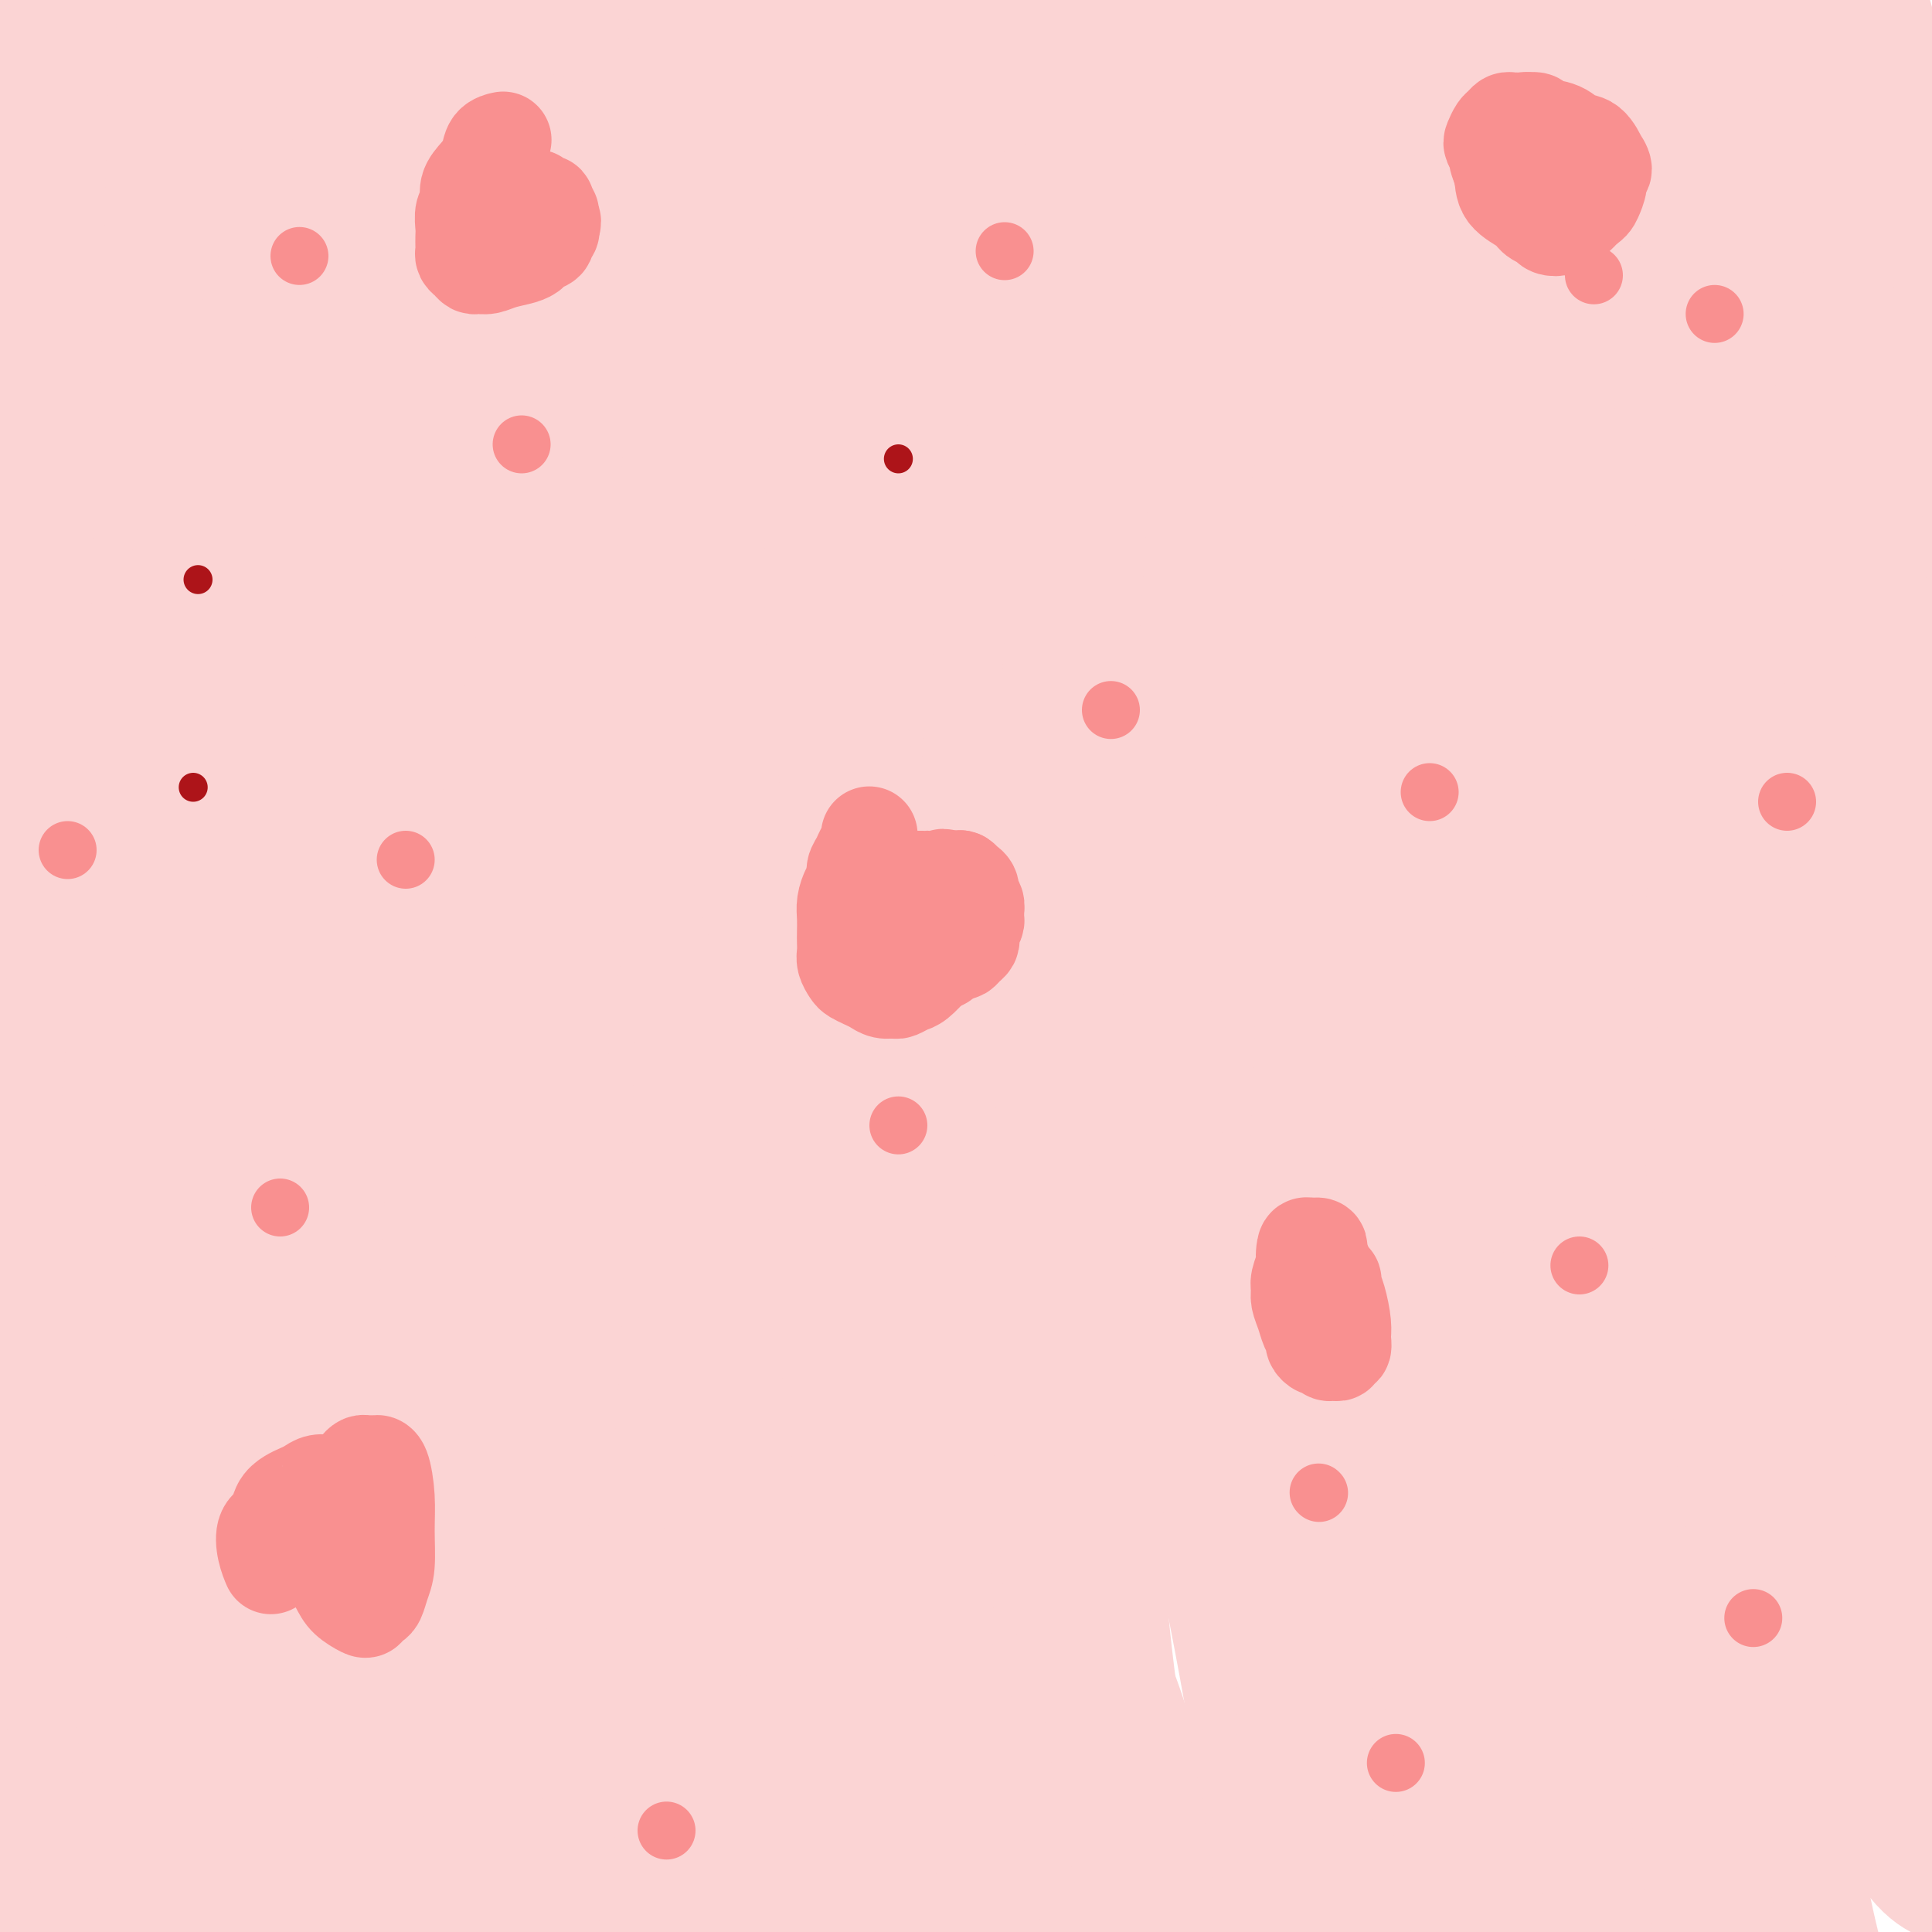 <svg viewBox='0 0 400 400' version='1.1' xmlns='http://www.w3.org/2000/svg' xmlns:xlink='http://www.w3.org/1999/xlink'><g fill='none' stroke='#FBD4D4' stroke-width='28' stroke-linecap='round' stroke-linejoin='round'><path d='M9,390c-0.102,0.080 -0.204,0.159 0,0c0.204,-0.159 0.716,-0.557 0,0c-0.716,0.557 -2.658,2.068 0,0c2.658,-2.068 9.918,-7.716 13,-24c3.082,-16.284 1.987,-43.205 1,-69c-0.987,-25.795 -1.866,-50.466 -2,-74c-0.134,-23.534 0.478,-45.931 1,-66c0.522,-20.069 0.956,-37.809 2,-53c1.044,-15.191 2.700,-27.834 4,-38c1.300,-10.166 2.245,-17.854 3,-24c0.755,-6.146 1.319,-10.748 2,-15c0.681,-4.252 1.479,-8.154 2,-10c0.521,-1.846 0.766,-1.636 1,-2c0.234,-0.364 0.459,-1.302 1,-4c0.541,-2.698 1.399,-7.156 2,-9c0.601,-1.844 0.944,-1.075 1,-1c0.056,0.075 -0.176,-0.543 0,0c0.176,0.543 0.758,2.249 0,7c-0.758,4.751 -2.858,12.547 -6,25c-3.142,12.453 -7.326,29.563 -10,46c-2.674,16.437 -3.838,32.203 -5,48c-1.162,15.797 -2.322,31.626 -3,48c-0.678,16.374 -0.875,33.293 -1,49c-0.125,15.707 -0.179,30.202 0,43c0.179,12.798 0.589,23.899 1,35'/><path d='M16,302c-0.298,33.199 0.456,28.695 1,34c0.544,5.305 0.877,20.418 1,32c0.123,11.582 0.037,19.633 0,27c-0.037,7.367 -0.026,14.050 0,18c0.026,3.950 0.068,5.169 0,6c-0.068,0.831 -0.246,1.275 0,1c0.246,-0.275 0.915,-1.270 0,-6c-0.915,-4.730 -3.414,-13.194 -5,-27c-1.586,-13.806 -2.258,-32.954 -3,-52c-0.742,-19.046 -1.553,-37.990 -2,-57c-0.447,-19.010 -0.530,-38.088 0,-57c0.530,-18.912 1.671,-37.659 3,-55c1.329,-17.341 2.845,-33.275 4,-47c1.155,-13.725 1.949,-25.240 3,-35c1.051,-9.760 2.359,-17.765 4,-26c1.641,-8.235 3.617,-16.700 5,-22c1.383,-5.300 2.174,-7.435 3,-11c0.826,-3.565 1.686,-8.561 2,-11c0.314,-2.439 0.080,-2.321 0,-2c-0.080,0.321 -0.006,0.844 0,1c0.006,0.156 -0.054,-0.055 0,1c0.054,1.055 0.223,3.376 -1,7c-1.223,3.624 -3.838,8.549 -6,13c-2.162,4.451 -3.873,8.426 -6,17c-2.127,8.574 -4.671,21.745 -7,36c-2.329,14.255 -4.443,29.593 -6,44c-1.557,14.407 -2.558,27.883 -3,41c-0.442,13.117 -0.325,25.877 0,40c0.325,14.123 0.857,29.610 2,43c1.143,13.390 2.898,24.683 4,35c1.102,10.317 1.551,19.659 2,29'/><path d='M11,319c1.423,14.302 1.980,18.058 3,26c1.020,7.942 2.501,20.071 4,30c1.499,9.929 3.014,17.658 5,25c1.986,7.342 4.442,14.298 6,20c1.558,5.702 2.217,10.152 3,13c0.783,2.848 1.692,4.095 2,5c0.308,0.905 0.017,1.467 0,2c-0.017,0.533 0.240,1.037 0,-2c-0.240,-3.037 -0.978,-9.615 -2,-15c-1.022,-5.385 -2.328,-9.578 -3,-21c-0.672,-11.422 -0.709,-30.075 0,-57c0.709,-26.925 2.164,-62.123 3,-87c0.836,-24.877 1.054,-39.433 1,-54c-0.054,-14.567 -0.379,-29.146 0,-40c0.379,-10.854 1.462,-17.982 3,-30c1.538,-12.018 3.532,-28.927 6,-43c2.468,-14.073 5.411,-25.312 9,-36c3.589,-10.688 7.823,-20.825 11,-29c3.177,-8.175 5.297,-14.387 7,-19c1.703,-4.613 2.988,-7.626 4,-10c1.012,-2.374 1.749,-4.109 2,-5c0.251,-0.891 0.015,-0.938 0,-1c-0.015,-0.062 0.192,-0.140 -1,1c-1.192,1.140 -3.782,3.499 -6,6c-2.218,2.501 -4.062,5.143 -6,8c-1.938,2.857 -3.969,5.928 -6,9'/><path d='M56,15c-3.734,5.199 -3.571,6.696 -5,10c-1.429,3.304 -4.452,8.417 -8,18c-3.548,9.583 -7.620,23.638 -11,37c-3.380,13.362 -6.068,26.031 -8,38c-1.932,11.969 -3.107,23.237 -4,35c-0.893,11.763 -1.504,24.022 -2,35c-0.496,10.978 -0.876,20.675 -1,30c-0.124,9.325 0.009,18.279 0,26c-0.009,7.721 -0.161,14.211 0,20c0.161,5.789 0.634,10.878 1,15c0.366,4.122 0.625,7.279 1,10c0.375,2.721 0.864,5.007 1,6c0.136,0.993 -0.083,0.694 0,1c0.083,0.306 0.468,1.217 0,0c-0.468,-1.217 -1.789,-4.561 -4,-11c-2.211,-6.439 -5.313,-15.974 -7,-30c-1.687,-14.026 -1.958,-32.542 -2,-50c-0.042,-17.458 0.145,-33.856 1,-50c0.855,-16.144 2.376,-32.032 4,-47c1.624,-14.968 3.349,-29.017 5,-42c1.651,-12.983 3.227,-24.902 5,-35c1.773,-10.098 3.741,-18.375 5,-25c1.259,-6.625 1.807,-11.598 2,-16c0.193,-4.402 0.030,-8.231 0,-11c-0.030,-2.769 0.072,-4.477 0,-6c-0.072,-1.523 -0.317,-2.863 -1,-4c-0.683,-1.137 -1.805,-2.073 -3,-3c-1.195,-0.927 -2.465,-1.846 -3,-2c-0.535,-0.154 -0.336,0.459 -1,1c-0.664,0.541 -2.190,1.012 -3,2c-0.810,0.988 -0.905,2.494 -1,4'/><path d='M17,-29c-1.117,2.275 -1.410,4.461 -2,10c-0.590,5.539 -1.476,14.430 -2,22c-0.524,7.570 -0.686,13.820 -1,26c-0.314,12.180 -0.782,30.290 -1,45c-0.218,14.710 -0.187,26.021 0,38c0.187,11.979 0.531,24.625 1,38c0.469,13.375 1.062,27.480 2,39c0.938,11.520 2.220,20.454 4,30c1.780,9.546 4.060,19.704 6,27c1.940,7.296 3.542,11.730 5,18c1.458,6.270 2.773,14.377 4,21c1.227,6.623 2.366,11.761 3,16c0.634,4.239 0.762,7.580 1,10c0.238,2.420 0.586,3.920 1,5c0.414,1.080 0.895,1.741 1,2c0.105,0.259 -0.165,0.118 0,0c0.165,-0.118 0.767,-0.213 0,-4c-0.767,-3.787 -2.902,-11.267 -5,-25c-2.098,-13.733 -4.157,-33.718 -5,-54c-0.843,-20.282 -0.468,-40.859 0,-59c0.468,-18.141 1.028,-33.845 2,-49c0.972,-15.155 2.355,-29.761 4,-43c1.645,-13.239 3.552,-25.110 5,-35c1.448,-9.890 2.437,-17.798 3,-24c0.563,-6.202 0.701,-10.697 1,-15c0.299,-4.303 0.758,-8.415 1,-10c0.242,-1.585 0.266,-0.643 0,-1c-0.266,-0.357 -0.824,-2.013 -1,-3c-0.176,-0.987 0.030,-1.304 0,-2c-0.030,-0.696 -0.294,-1.770 -1,-1c-0.706,0.770 -1.853,3.385 -3,6'/><path d='M40,-1c-1.092,3.448 -2.321,9.067 -3,14c-0.679,4.933 -0.808,9.181 -1,19c-0.192,9.819 -0.448,25.207 -1,41c-0.552,15.793 -1.400,31.989 -2,50c-0.600,18.011 -0.953,37.838 -1,58c-0.047,20.162 0.213,40.658 1,59c0.787,18.342 2.103,34.528 4,49c1.897,14.472 4.376,27.228 8,41c3.624,13.772 8.395,28.558 13,42c4.605,13.442 9.044,25.540 13,37c3.956,11.460 7.427,22.282 11,33c3.573,10.718 7.247,21.332 10,31c2.753,9.668 4.586,18.388 6,25c1.414,6.612 2.409,11.114 3,14c0.591,2.886 0.778,4.155 1,5c0.222,0.845 0.478,1.267 0,0c-0.478,-1.267 -1.691,-4.221 -4,-9c-2.309,-4.779 -5.713,-11.382 -9,-20c-3.287,-8.618 -6.458,-19.250 -10,-33c-3.542,-13.750 -7.456,-30.619 -10,-48c-2.544,-17.381 -3.719,-35.276 -5,-54c-1.281,-18.724 -2.668,-38.278 -2,-58c0.668,-19.722 3.392,-39.612 5,-56c1.608,-16.388 2.100,-29.272 3,-40c0.900,-10.728 2.208,-19.299 3,-28c0.792,-8.701 1.069,-17.534 1,-23c-0.069,-5.466 -0.485,-7.567 0,-15c0.485,-7.433 1.872,-20.199 3,-29c1.128,-8.801 1.996,-13.639 4,-23c2.004,-9.361 5.144,-23.246 7,-33c1.856,-9.754 2.428,-15.377 3,-21'/><path d='M91,27c1.547,-13.502 -1.584,-8.758 -3,-7c-1.416,1.758 -1.115,0.528 -2,1c-0.885,0.472 -2.955,2.644 -5,6c-2.045,3.356 -4.067,7.896 -6,13c-1.933,5.104 -3.779,10.772 -8,22c-4.221,11.228 -10.818,28.017 -16,45c-5.182,16.983 -8.950,34.160 -12,52c-3.050,17.840 -5.384,36.343 -7,55c-1.616,18.657 -2.515,37.469 -3,55c-0.485,17.531 -0.555,33.782 0,47c0.555,13.218 1.734,23.401 3,34c1.266,10.599 2.620,21.612 4,31c1.380,9.388 2.788,17.152 4,23c1.212,5.848 2.230,9.781 3,13c0.770,3.219 1.294,5.726 2,8c0.706,2.274 1.595,4.317 2,5c0.405,0.683 0.326,0.006 0,0c-0.326,-0.006 -0.900,0.660 -1,0c-0.100,-0.660 0.275,-2.646 -1,-8c-1.275,-5.354 -4.199,-14.077 -6,-29c-1.801,-14.923 -2.478,-36.046 -3,-56c-0.522,-19.954 -0.890,-38.738 -1,-58c-0.110,-19.262 0.036,-39.002 1,-58c0.964,-18.998 2.745,-37.255 5,-55c2.255,-17.745 4.984,-34.977 9,-53c4.016,-18.023 9.317,-36.837 15,-54c5.683,-17.163 11.746,-32.676 17,-46c5.254,-13.324 9.697,-24.458 13,-33c3.303,-8.542 5.466,-14.492 6,-18c0.534,-3.508 -0.562,-4.574 -1,-5c-0.438,-0.426 -0.219,-0.213 0,0'/><path d='M100,-43c0.652,-3.359 -0.218,-0.257 -1,2c-0.782,2.257 -1.476,3.669 -3,7c-1.524,3.331 -3.877,8.580 -7,16c-3.123,7.420 -7.016,17.012 -14,34c-6.984,16.988 -17.059,41.371 -24,63c-6.941,21.629 -10.749,40.505 -14,61c-3.251,20.495 -5.946,42.610 -8,63c-2.054,20.390 -3.467,39.054 -4,58c-0.533,18.946 -0.184,38.176 1,56c1.184,17.824 3.205,34.244 5,49c1.795,14.756 3.365,27.847 5,38c1.635,10.153 3.334,17.368 5,23c1.666,5.632 3.300,9.682 5,12c1.700,2.318 3.468,2.904 4,3c0.532,0.096 -0.171,-0.297 0,-1c0.171,-0.703 1.216,-1.717 2,-4c0.784,-2.283 1.308,-5.835 1,-13c-0.308,-7.165 -1.446,-17.945 -3,-37c-1.554,-19.055 -3.524,-46.387 -4,-75c-0.476,-28.613 0.542,-58.509 3,-91c2.458,-32.491 6.356,-67.577 11,-97c4.644,-29.423 10.035,-53.181 15,-76c4.965,-22.819 9.503,-44.698 14,-61c4.497,-16.302 8.953,-27.025 12,-35c3.047,-7.975 4.687,-13.200 6,-16c1.313,-2.800 2.300,-3.173 3,-4c0.700,-0.827 1.111,-2.107 1,-2c-0.111,0.107 -0.746,1.602 -2,5c-1.254,3.398 -3.127,8.699 -5,14'/><path d='M104,-51c-3.287,8.199 -8.506,20.197 -15,38c-6.494,17.803 -14.264,41.412 -20,64c-5.736,22.588 -9.437,44.154 -12,65c-2.563,20.846 -3.989,40.973 -5,59c-1.011,18.027 -1.607,33.955 -1,51c0.607,17.045 2.417,35.208 4,51c1.583,15.792 2.939,29.213 5,41c2.061,11.787 4.825,21.939 7,29c2.175,7.061 3.759,11.032 5,14c1.241,2.968 2.139,4.932 3,6c0.861,1.068 1.684,1.241 2,1c0.316,-0.241 0.126,-0.895 0,-1c-0.126,-0.105 -0.187,0.341 0,-1c0.187,-1.341 0.621,-4.467 0,-16c-0.621,-11.533 -2.296,-31.472 -3,-56c-0.704,-24.528 -0.435,-53.645 1,-88c1.435,-34.355 4.038,-73.948 7,-109c2.962,-35.052 6.285,-65.561 9,-93c2.715,-27.439 4.824,-51.806 7,-71c2.176,-19.194 4.418,-33.216 7,-42c2.582,-8.784 5.502,-12.332 7,-14c1.498,-1.668 1.573,-1.458 2,-1c0.427,0.458 1.207,1.162 2,3c0.793,1.838 1.598,4.811 2,8c0.402,3.189 0.400,6.596 0,14c-0.400,7.404 -1.197,18.806 -4,35c-2.803,16.194 -7.610,37.182 -12,59c-4.390,21.818 -8.362,44.467 -12,72c-3.638,27.533 -6.941,59.951 -9,92c-2.059,32.049 -2.874,63.728 -3,93c-0.126,29.272 0.437,56.136 1,83'/><path d='M79,335c0.216,39.014 1.757,48.549 3,61c1.243,12.451 2.187,27.818 3,38c0.813,10.182 1.495,15.180 3,19c1.505,3.820 3.831,6.461 5,8c1.169,1.539 1.179,1.974 2,3c0.821,1.026 2.451,2.641 4,4c1.549,1.359 3.017,2.461 4,3c0.983,0.539 1.482,0.515 2,1c0.518,0.485 1.053,1.477 0,-5c-1.053,-6.477 -3.696,-20.424 -7,-43c-3.304,-22.576 -7.269,-53.780 -9,-89c-1.731,-35.220 -1.227,-74.455 2,-113c3.227,-38.545 9.176,-76.401 17,-113c7.824,-36.599 17.521,-71.941 25,-100c7.479,-28.059 12.738,-48.835 16,-63c3.262,-14.165 4.528,-21.720 5,-25c0.472,-3.280 0.151,-2.284 0,-2c-0.151,0.284 -0.133,-0.142 0,1c0.133,1.142 0.381,3.853 0,9c-0.381,5.147 -1.390,12.729 -4,23c-2.610,10.271 -6.822,23.230 -10,33c-3.178,9.770 -5.322,16.351 -9,30c-3.678,13.649 -8.891,34.366 -13,54c-4.109,19.634 -7.114,38.185 -10,59c-2.886,20.815 -5.654,43.892 -7,66c-1.346,22.108 -1.269,43.245 -1,62c0.269,18.755 0.729,35.128 1,54c0.271,18.872 0.351,40.244 1,59c0.649,18.756 1.867,34.896 3,46c1.133,11.104 2.181,17.173 3,21c0.819,3.827 1.410,5.414 2,7'/><path d='M110,443c1.484,11.386 1.194,2.850 1,0c-0.194,-2.850 -0.291,-0.013 0,0c0.291,0.013 0.968,-2.797 -1,-15c-1.968,-12.203 -6.583,-33.799 -9,-59c-2.417,-25.201 -2.636,-54.008 -2,-84c0.636,-29.992 2.126,-61.170 4,-87c1.874,-25.830 4.133,-46.312 7,-67c2.867,-20.688 6.342,-41.583 9,-58c2.658,-16.417 4.500,-28.355 6,-38c1.500,-9.645 2.660,-16.998 3,-22c0.340,-5.002 -0.139,-7.652 0,-10c0.139,-2.348 0.895,-4.395 1,-5c0.105,-0.605 -0.442,0.230 0,0c0.442,-0.230 1.873,-1.527 3,-3c1.127,-1.473 1.950,-3.121 3,-4c1.050,-0.879 2.326,-0.987 3,-1c0.674,-0.013 0.747,0.069 1,2c0.253,1.931 0.688,5.712 0,12c-0.688,6.288 -2.498,15.082 -6,31c-3.502,15.918 -8.697,38.961 -13,61c-4.303,22.039 -7.715,43.076 -10,65c-2.285,21.924 -3.443,44.735 -4,66c-0.557,21.265 -0.514,40.982 0,59c0.514,18.018 1.500,34.335 3,49c1.500,14.665 3.515,27.679 5,37c1.485,9.321 2.439,14.951 3,18c0.561,3.049 0.728,3.518 1,4c0.272,0.482 0.650,0.976 0,0c-0.650,-0.976 -2.329,-3.422 -5,-9c-2.671,-5.578 -6.336,-14.289 -10,-23'/><path d='M103,362c-4.571,-14.620 -8.499,-35.171 -10,-57c-1.501,-21.829 -0.574,-44.936 2,-73c2.574,-28.064 6.796,-61.086 13,-92c6.204,-30.914 14.392,-59.721 19,-78c4.608,-18.279 5.638,-26.031 9,-41c3.362,-14.969 9.057,-37.157 12,-49c2.943,-11.843 3.136,-13.342 3,-15c-0.136,-1.658 -0.599,-3.475 -1,-4c-0.401,-0.525 -0.739,0.244 -1,1c-0.261,0.756 -0.444,1.501 -1,4c-0.556,2.499 -1.486,6.754 -3,13c-1.514,6.246 -3.612,14.483 -7,31c-3.388,16.517 -8.067,41.312 -12,65c-3.933,23.688 -7.119,46.267 -9,70c-1.881,23.733 -2.456,48.618 -2,71c0.456,22.382 1.944,42.260 4,63c2.056,20.740 4.681,42.343 8,64c3.319,21.657 7.333,43.367 11,61c3.667,17.633 6.986,31.187 10,41c3.014,9.813 5.723,15.885 8,20c2.277,4.115 4.121,6.273 5,7c0.879,0.727 0.794,0.022 1,0c0.206,-0.022 0.702,0.639 0,-2c-0.702,-2.639 -2.602,-8.577 -6,-23c-3.398,-14.423 -8.292,-37.330 -12,-63c-3.708,-25.670 -6.229,-54.104 -5,-90c1.229,-35.896 6.208,-79.256 14,-118c7.792,-38.744 18.396,-72.872 29,-107'/><path d='M182,61c8.817,-30.682 16.360,-53.886 21,-70c4.640,-16.114 6.376,-25.137 7,-30c0.624,-4.863 0.134,-5.567 0,-6c-0.134,-0.433 0.088,-0.597 0,0c-0.088,0.597 -0.484,1.954 -1,4c-0.516,2.046 -1.150,4.779 -2,8c-0.850,3.221 -1.916,6.928 -4,12c-2.084,5.072 -5.185,11.507 -12,28c-6.815,16.493 -17.343,43.045 -25,68c-7.657,24.955 -12.444,48.315 -15,72c-2.556,23.685 -2.880,47.695 -2,66c0.880,18.305 2.964,30.905 6,47c3.036,16.095 7.023,35.686 11,53c3.977,17.314 7.945,32.352 13,47c5.055,14.648 11.196,28.907 17,42c5.804,13.093 11.272,25.019 16,35c4.728,9.981 8.716,18.016 12,23c3.284,4.984 5.865,6.918 7,8c1.135,1.082 0.824,1.312 1,1c0.176,-0.312 0.840,-1.165 -2,-9c-2.840,-7.835 -9.184,-22.651 -15,-44c-5.816,-21.349 -11.104,-49.230 -15,-80c-3.896,-30.770 -6.399,-64.429 -5,-101c1.399,-36.571 6.700,-76.056 12,-110c5.300,-33.944 10.598,-62.348 14,-84c3.402,-21.652 4.909,-36.551 6,-49c1.091,-12.449 1.765,-22.446 2,-28c0.235,-5.554 0.032,-6.664 0,-7c-0.032,-0.336 0.107,0.102 0,1c-0.107,0.898 -0.459,2.257 0,4c0.459,1.743 1.730,3.872 3,6'/><path d='M232,-32c0.375,2.289 -0.187,2.512 0,4c0.187,1.488 1.122,4.242 1,12c-0.122,7.758 -1.300,20.521 -6,47c-4.700,26.479 -12.920,66.673 -17,94c-4.080,27.327 -4.018,41.786 -4,60c0.018,18.214 -0.007,40.182 3,67c3.007,26.818 9.046,58.484 13,75c3.954,16.516 5.825,17.881 9,27c3.175,9.119 7.655,25.993 13,40c5.345,14.007 11.554,25.146 17,34c5.446,8.854 10.130,15.422 14,20c3.870,4.578 6.926,7.164 9,8c2.074,0.836 3.167,-0.079 4,0c0.833,0.079 1.407,1.150 0,-8c-1.407,-9.150 -4.796,-28.522 -8,-53c-3.204,-24.478 -6.222,-54.061 -6,-88c0.222,-33.939 3.686,-72.233 8,-110c4.314,-37.767 9.478,-75.006 16,-109c6.522,-33.994 14.401,-64.741 20,-91c5.599,-26.259 8.917,-48.029 11,-64c2.083,-15.971 2.932,-26.141 3,-31c0.068,-4.859 -0.646,-4.405 -1,-3c-0.354,1.405 -0.349,3.761 0,8c0.349,4.239 1.043,10.361 0,24c-1.043,13.639 -3.824,34.795 -8,58c-4.176,23.205 -9.748,48.458 -15,77c-5.252,28.542 -10.183,60.372 -14,92c-3.817,31.628 -6.518,63.055 -8,90c-1.482,26.945 -1.745,49.408 -1,66c0.745,16.592 2.499,27.312 4,35c1.501,7.688 2.751,12.344 4,17'/><path d='M293,366c2.144,10.761 3.506,11.663 7,17c3.494,5.337 9.122,15.111 14,22c4.878,6.889 9.008,10.895 13,13c3.992,2.105 7.846,2.309 10,2c2.154,-0.309 2.607,-1.132 4,-4c1.393,-2.868 3.724,-7.783 5,-17c1.276,-9.217 1.497,-22.737 1,-42c-0.497,-19.263 -1.711,-44.270 -3,-71c-1.289,-26.730 -2.653,-55.182 -1,-90c1.653,-34.818 6.324,-76.001 11,-112c4.676,-35.999 9.357,-66.814 13,-93c3.643,-26.186 6.249,-47.742 7,-63c0.751,-15.258 -0.351,-24.216 -1,-28c-0.649,-3.784 -0.845,-2.392 -1,0c-0.155,2.392 -0.270,5.783 0,11c0.270,5.217 0.924,12.258 0,29c-0.924,16.742 -3.425,43.185 -7,73c-3.575,29.815 -8.222,63.002 -12,97c-3.778,33.998 -6.686,68.805 -8,96c-1.314,27.195 -1.032,46.777 -1,61c0.032,14.223 -0.184,23.087 0,30c0.184,6.913 0.768,11.875 1,14c0.232,2.125 0.110,1.412 2,5c1.890,3.588 5.791,11.475 10,20c4.209,8.525 8.724,17.687 12,23c3.276,5.313 5.311,6.777 8,8c2.689,1.223 6.033,2.206 8,2c1.967,-0.206 2.558,-1.602 3,-10c0.442,-8.398 0.734,-23.800 0,-44c-0.734,-20.200 -2.496,-45.200 -4,-69c-1.504,-23.800 -2.752,-46.400 -4,-69'/><path d='M380,177c-1.652,-27.110 -1.780,-25.887 -1,-54c0.780,-28.113 2.470,-85.564 4,-117c1.530,-31.436 2.900,-36.859 4,-47c1.100,-10.141 1.928,-25.002 2,-31c0.072,-5.998 -0.614,-3.135 -1,0c-0.386,3.135 -0.471,6.542 -2,17c-1.529,10.458 -4.501,27.966 -8,47c-3.499,19.034 -7.526,39.594 -10,57c-2.474,17.406 -3.396,31.657 -4,50c-0.604,18.343 -0.889,40.779 -1,63c-0.111,22.221 -0.049,44.227 1,61c1.049,16.773 3.084,28.312 5,38c1.916,9.688 3.712,17.524 5,23c1.288,5.476 2.067,8.592 4,13c1.933,4.408 5.021,10.110 7,14c1.979,3.890 2.850,5.969 4,7c1.150,1.031 2.580,1.014 3,1c0.420,-0.014 -0.170,-0.024 0,-1c0.170,-0.976 1.100,-2.916 2,-5c0.900,-2.084 1.768,-4.310 2,-18c0.232,-13.690 -0.174,-38.845 0,-54c0.174,-15.155 0.926,-20.311 1,-40c0.074,-19.689 -0.530,-53.911 -2,-84c-1.470,-30.089 -3.806,-56.046 -5,-73c-1.194,-16.954 -1.248,-24.906 -2,-31c-0.752,-6.094 -2.203,-10.332 -3,-13c-0.797,-2.668 -0.940,-3.767 -1,-4c-0.060,-0.233 -0.037,0.402 0,0c0.037,-0.402 0.087,-1.839 0,1c-0.087,2.839 -0.311,9.954 -1,16c-0.689,6.046 -1.845,11.023 -3,16'/><path d='M380,29c-2.215,14.457 -5.753,34.099 -9,57c-3.247,22.901 -6.202,49.060 -8,74c-1.798,24.940 -2.440,48.660 -2,69c0.440,20.340 1.960,37.300 5,55c3.040,17.700 7.599,36.140 12,51c4.401,14.860 8.643,26.140 12,34c3.357,7.860 5.829,12.299 8,15c2.171,2.701 4.042,3.664 5,4c0.958,0.336 1.002,0.045 1,0c-0.002,-0.045 -0.051,0.155 0,0c0.051,-0.155 0.201,-0.666 0,-4c-0.201,-3.334 -0.753,-9.492 -2,-24c-1.247,-14.508 -3.189,-37.367 -5,-61c-1.811,-23.633 -3.493,-48.039 -5,-69c-1.507,-20.961 -2.840,-38.475 -4,-56c-1.160,-17.525 -2.146,-35.060 -3,-50c-0.854,-14.940 -1.577,-27.285 -2,-38c-0.423,-10.715 -0.548,-19.800 -1,-27c-0.452,-7.200 -1.231,-12.515 -2,-15c-0.769,-2.485 -1.529,-2.139 -2,-2c-0.471,0.139 -0.653,0.072 -1,3c-0.347,2.928 -0.860,8.850 -2,15c-1.140,6.150 -2.906,12.527 -5,27c-2.094,14.473 -4.516,37.043 -7,60c-2.484,22.957 -5.029,46.300 -6,68c-0.971,21.700 -0.367,41.758 0,63c0.367,21.242 0.496,43.670 2,63c1.504,19.330 4.383,35.563 7,47c2.617,11.437 4.974,18.079 7,23c2.026,4.921 3.722,8.120 5,10c1.278,1.880 2.139,2.440 3,3'/><path d='M381,424c2.536,5.811 1.376,2.337 1,1c-0.376,-1.337 0.033,-0.539 0,-1c-0.033,-0.461 -0.508,-2.181 -2,-6c-1.492,-3.819 -3.999,-9.735 -7,-25c-3.001,-15.265 -6.494,-39.877 -9,-62c-2.506,-22.123 -4.025,-41.758 -5,-64c-0.975,-22.242 -1.406,-47.092 -2,-72c-0.594,-24.908 -1.352,-49.876 -2,-72c-0.648,-22.124 -1.186,-41.405 -2,-57c-0.814,-15.595 -1.905,-27.503 -3,-34c-1.095,-6.497 -2.193,-7.582 -3,-8c-0.807,-0.418 -1.324,-0.170 -2,3c-0.676,3.170 -1.513,9.261 -3,19c-1.487,9.739 -3.625,23.124 -7,42c-3.375,18.876 -7.987,43.243 -12,66c-4.013,22.757 -7.426,43.906 -10,71c-2.574,27.094 -4.307,60.135 -4,89c0.307,28.865 2.654,53.556 5,71c2.346,17.444 4.691,27.643 7,35c2.309,7.357 4.584,11.872 6,15c1.416,3.128 1.975,4.868 3,6c1.025,1.132 2.516,1.656 3,2c0.484,0.344 -0.039,0.508 0,0c0.039,-0.508 0.642,-1.687 0,-6c-0.642,-4.313 -2.528,-11.759 -4,-17c-1.472,-5.241 -2.530,-8.275 -4,-22c-1.470,-13.725 -3.352,-38.139 -4,-63c-0.648,-24.861 -0.060,-50.169 1,-75c1.060,-24.831 2.593,-49.185 5,-76c2.407,-26.815 5.688,-56.090 8,-81c2.312,-24.910 3.656,-45.455 5,-66'/><path d='M340,37c3.064,-44.793 1.726,-45.276 1,-53c-0.726,-7.724 -0.838,-22.687 -2,-29c-1.162,-6.313 -3.374,-3.974 -5,-1c-1.626,2.974 -2.665,6.583 -4,12c-1.335,5.417 -2.966,12.642 -7,27c-4.034,14.358 -10.470,35.849 -15,56c-4.530,20.151 -7.155,38.963 -10,61c-2.845,22.037 -5.911,47.299 -7,72c-1.089,24.701 -0.202,48.843 2,72c2.202,23.157 5.720,45.331 10,64c4.280,18.669 9.322,33.833 14,46c4.678,12.167 8.990,21.336 13,29c4.010,7.664 7.717,13.824 11,18c3.283,4.176 6.143,6.370 9,8c2.857,1.630 5.710,2.697 7,3c1.290,0.303 1.015,-0.159 1,0c-0.015,0.159 0.229,0.938 0,-2c-0.229,-2.938 -0.930,-9.594 -4,-21c-3.070,-11.406 -8.509,-27.562 -13,-48c-4.491,-20.438 -8.034,-45.157 -11,-73c-2.966,-27.843 -5.354,-58.810 -6,-91c-0.646,-32.190 0.450,-65.605 1,-94c0.550,-28.395 0.554,-51.771 0,-71c-0.554,-19.229 -1.666,-34.311 -4,-43c-2.334,-8.689 -5.889,-10.983 -8,-12c-2.111,-1.017 -2.778,-0.756 -4,1c-1.222,1.756 -2.999,5.006 -5,8c-2.001,2.994 -4.227,5.730 -6,9c-1.773,3.270 -3.093,7.073 -4,10c-0.907,2.927 -1.402,4.979 -4,17c-2.598,12.021 -7.299,34.010 -12,56'/><path d='M278,68c-4.361,25.597 -7.263,53.091 -8,82c-0.737,28.909 0.690,59.234 4,87c3.310,27.766 8.501,52.974 14,75c5.499,22.026 11.304,40.869 16,55c4.696,14.131 8.283,23.551 11,31c2.717,7.449 4.565,12.927 6,17c1.435,4.073 2.458,6.743 3,9c0.542,2.257 0.603,4.103 1,5c0.397,0.897 1.130,0.846 0,0c-1.130,-0.846 -4.125,-2.487 -9,-10c-4.875,-7.513 -11.632,-20.897 -17,-34c-5.368,-13.103 -9.349,-25.926 -14,-45c-4.651,-19.074 -9.973,-44.398 -14,-72c-4.027,-27.602 -6.757,-57.481 -9,-85c-2.243,-27.519 -3.997,-52.678 -5,-76c-1.003,-23.322 -1.256,-44.806 -1,-64c0.256,-19.194 1.021,-36.099 2,-51c0.979,-14.901 2.170,-27.797 3,-37c0.830,-9.203 1.297,-14.712 2,-18c0.703,-3.288 1.642,-4.354 2,-5c0.358,-0.646 0.135,-0.871 0,0c-0.135,0.871 -0.180,2.837 0,6c0.180,3.163 0.587,7.521 -1,20c-1.587,12.479 -5.166,33.079 -10,56c-4.834,22.921 -10.921,48.165 -14,82c-3.079,33.835 -3.148,76.262 -3,98c0.148,21.738 0.514,22.785 2,35c1.486,12.215 4.092,35.596 7,54c2.908,18.404 6.116,31.830 9,46c2.884,14.170 5.442,29.085 8,44'/><path d='M263,373c3.326,20.260 3.140,25.910 3,33c-0.140,7.090 -0.235,15.619 -1,22c-0.765,6.381 -2.200,10.612 -5,10c-2.800,-0.612 -6.965,-6.069 -9,-8c-2.035,-1.931 -1.941,-0.337 -4,-6c-2.059,-5.663 -6.271,-18.585 -10,-34c-3.729,-15.415 -6.973,-33.324 -9,-54c-2.027,-20.676 -2.835,-44.119 -3,-68c-0.165,-23.881 0.313,-48.200 3,-73c2.687,-24.800 7.583,-50.082 12,-72c4.417,-21.918 8.356,-40.471 12,-55c3.644,-14.529 6.992,-25.034 9,-32c2.008,-6.966 2.676,-10.393 3,-13c0.324,-2.607 0.304,-4.392 0,-5c-0.304,-0.608 -0.894,-0.037 -1,0c-0.106,0.037 0.271,-0.460 0,-1c-0.271,-0.540 -1.189,-1.123 -2,-2c-0.811,-0.877 -1.514,-2.048 -2,-3c-0.486,-0.952 -0.756,-1.685 -1,-2c-0.244,-0.315 -0.461,-0.211 -1,0c-0.539,0.211 -1.399,0.530 -3,8c-1.601,7.470 -3.945,22.093 -5,25c-1.055,2.907 -0.823,-5.901 -3,16c-2.177,21.901 -6.763,74.512 -8,106c-1.237,31.488 0.875,41.852 3,58c2.125,16.148 4.263,38.078 7,57c2.737,18.922 6.073,34.835 9,49c2.927,14.165 5.444,26.580 8,37c2.556,10.420 5.150,18.844 7,25c1.850,6.156 2.957,10.045 4,13c1.043,2.955 2.021,4.978 3,7'/><path d='M279,411c4.016,12.598 3.055,3.094 3,1c-0.055,-2.094 0.797,3.221 0,0c-0.797,-3.221 -3.241,-14.977 -6,-25c-2.759,-10.023 -5.833,-18.311 -11,-37c-5.167,-18.689 -12.427,-47.779 -17,-65c-4.573,-17.221 -6.458,-22.573 -9,-50c-2.542,-27.427 -5.742,-76.927 -7,-103c-1.258,-26.073 -0.573,-28.717 1,-48c1.573,-19.283 4.035,-55.203 5,-75c0.965,-19.797 0.434,-23.471 1,-28c0.566,-4.529 2.229,-9.911 3,-13c0.771,-3.089 0.652,-3.883 1,-5c0.348,-1.117 1.165,-2.558 1,-3c-0.165,-0.442 -1.310,0.114 -3,3c-1.690,2.886 -3.924,8.100 -7,16c-3.076,7.900 -6.993,18.484 -12,33c-5.007,14.516 -11.104,32.963 -16,50c-4.896,17.037 -8.591,32.665 -12,49c-3.409,16.335 -6.530,33.378 -8,61c-1.470,27.622 -1.288,65.824 -1,87c0.288,21.176 0.681,25.328 2,39c1.319,13.672 3.562,36.866 6,54c2.438,17.134 5.070,28.210 7,38c1.930,9.790 3.156,18.294 4,25c0.844,6.706 1.304,11.613 2,15c0.696,3.387 1.627,5.253 2,6c0.373,0.747 0.186,0.373 0,0'/><path d='M208,436c3.207,21.372 0.725,5.804 0,0c-0.725,-5.804 0.306,-1.842 -1,-7c-1.306,-5.158 -4.948,-19.435 -7,-31c-2.052,-11.565 -2.514,-20.417 -4,-39c-1.486,-18.583 -3.998,-46.899 -5,-77c-1.002,-30.101 -0.496,-61.989 2,-94c2.496,-32.011 6.980,-64.144 10,-92c3.020,-27.856 4.576,-51.435 5,-69c0.424,-17.565 -0.282,-29.115 -1,-38c-0.718,-8.885 -1.446,-15.106 -2,-19c-0.554,-3.894 -0.934,-5.460 -1,-6c-0.066,-0.540 0.183,-0.052 0,2c-0.183,2.052 -0.797,5.668 -2,10c-1.203,4.332 -2.993,9.378 -7,24c-4.007,14.622 -10.230,38.819 -15,63c-4.770,24.181 -8.088,48.347 -10,72c-1.912,23.653 -2.418,46.792 -2,69c0.418,22.208 1.761,43.485 4,66c2.239,22.515 5.374,46.268 9,66c3.626,19.732 7.741,35.443 11,47c3.259,11.557 5.661,18.961 8,24c2.339,5.039 4.615,7.714 6,10c1.385,2.286 1.878,4.185 2,5c0.122,0.815 -0.128,0.547 0,1c0.128,0.453 0.632,1.627 0,-1c-0.632,-2.627 -2.401,-9.053 -4,-14c-1.599,-4.947 -3.028,-8.413 -5,-20c-1.972,-11.587 -4.486,-31.293 -7,-51'/><path d='M192,337c-1.873,-21.641 -3.055,-50.245 -4,-75c-0.945,-24.755 -1.651,-45.663 4,-94c5.651,-48.337 17.660,-124.103 23,-158c5.340,-33.897 4.012,-25.924 4,-28c-0.012,-2.076 1.293,-14.201 2,-20c0.707,-5.799 0.814,-5.273 1,-5c0.186,0.273 0.449,0.294 0,1c-0.449,0.706 -1.611,2.099 -3,4c-1.389,1.901 -3.007,4.312 -7,11c-3.993,6.688 -10.362,17.655 -17,34c-6.638,16.345 -13.543,38.070 -19,59c-5.457,20.930 -9.464,41.067 -13,64c-3.536,22.933 -6.602,48.661 -9,72c-2.398,23.339 -4.130,44.287 -5,63c-0.870,18.713 -0.879,35.190 -1,48c-0.121,12.810 -0.355,21.952 1,35c1.355,13.048 4.299,30.003 6,39c1.701,8.997 2.160,10.038 3,12c0.840,1.962 2.060,4.847 4,8c1.940,3.153 4.601,6.575 7,10c2.399,3.425 4.538,6.853 7,10c2.462,3.147 5.249,6.012 7,8c1.751,1.988 2.465,3.101 3,4c0.535,0.899 0.889,1.586 1,2c0.111,0.414 -0.022,0.554 0,0c0.022,-0.554 0.198,-1.803 0,-5c-0.198,-3.197 -0.771,-8.342 -2,-17c-1.229,-8.658 -3.115,-20.829 -5,-33'/><path d='M180,386c-2.213,-18.801 -4.747,-39.304 -7,-57c-2.253,-17.696 -4.226,-32.585 -3,-71c1.226,-38.415 5.651,-100.357 12,-145c6.349,-44.643 14.622,-71.986 19,-88c4.378,-16.014 4.861,-20.699 5,-24c0.139,-3.301 -0.066,-5.219 0,-6c0.066,-0.781 0.402,-0.423 0,0c-0.402,0.423 -1.541,0.913 -3,2c-1.459,1.087 -3.236,2.771 -6,7c-2.764,4.229 -6.513,11.003 -10,17c-3.487,5.997 -6.712,11.218 -14,33c-7.288,21.782 -18.637,60.126 -25,88c-6.363,27.874 -7.738,45.279 -9,66c-1.262,20.721 -2.411,44.759 -3,65c-0.589,20.241 -0.617,36.684 0,51c0.617,14.316 1.880,26.505 3,37c1.120,10.495 2.097,19.295 4,26c1.903,6.705 4.733,11.315 7,15c2.267,3.685 3.971,6.446 6,9c2.029,2.554 4.383,4.902 6,6c1.617,1.098 2.495,0.947 3,1c0.505,0.053 0.635,0.310 1,-1c0.365,-1.310 0.964,-4.186 1,-8c0.036,-3.814 -0.490,-8.565 -2,-17c-1.510,-8.435 -4.003,-20.553 -6,-31c-1.997,-10.447 -3.499,-19.224 -5,-28'/><path d='M154,333c-2.829,-18.255 -4.401,-34.391 -6,-47c-1.599,-12.609 -3.224,-21.689 -3,-53c0.224,-31.311 2.296,-84.853 4,-115c1.704,-30.147 3.038,-36.900 4,-44c0.962,-7.100 1.552,-14.548 2,-19c0.448,-4.452 0.754,-5.908 1,-8c0.246,-2.092 0.433,-4.820 1,-7c0.567,-2.180 1.515,-3.811 2,-5c0.485,-1.189 0.508,-1.934 1,-4c0.492,-2.066 1.452,-5.451 2,-7c0.548,-1.549 0.682,-1.261 1,-2c0.318,-0.739 0.818,-2.506 1,-3c0.182,-0.494 0.044,0.283 0,0c-0.044,-0.283 0.006,-1.627 -1,0c-1.006,1.627 -3.068,6.224 -4,7c-0.932,0.776 -0.732,-2.268 -7,15c-6.268,17.268 -19.003,54.847 -25,76c-5.997,21.153 -5.257,25.880 -7,41c-1.743,15.120 -5.970,40.633 -8,61c-2.030,20.367 -1.865,35.589 -2,48c-0.135,12.411 -0.572,22.011 -1,29c-0.428,6.989 -0.846,11.369 -1,14c-0.154,2.631 -0.042,3.515 0,4c0.042,0.485 0.016,0.570 0,0c-0.016,-0.570 -0.021,-1.796 1,-5c1.021,-3.204 3.067,-8.384 4,-12c0.933,-3.616 0.751,-5.666 1,-10c0.249,-4.334 0.928,-10.953 1,-24c0.072,-13.047 -0.464,-32.524 -1,-52'/><path d='M114,211c-0.273,-21.635 -0.957,-37.721 -1,-57c-0.043,-19.279 0.554,-41.751 2,-61c1.446,-19.249 3.740,-35.274 6,-56c2.260,-20.726 4.485,-46.154 5,-57c0.515,-10.846 -0.681,-7.109 -1,-6c-0.319,1.109 0.237,-0.408 0,-1c-0.237,-0.592 -1.268,-0.257 -2,0c-0.732,0.257 -1.164,0.437 -2,2c-0.836,1.563 -2.075,4.509 -3,7c-0.925,2.491 -1.536,4.528 -3,9c-1.464,4.472 -3.779,11.378 -9,27c-5.221,15.622 -13.346,39.959 -19,64c-5.654,24.041 -8.835,47.784 -11,67c-2.165,19.216 -3.314,33.905 -4,45c-0.686,11.095 -0.909,18.598 -1,23c-0.091,4.402 -0.051,5.705 0,6c0.051,0.295 0.111,-0.417 0,-1c-0.111,-0.583 -0.395,-1.038 0,-5c0.395,-3.962 1.468,-11.430 2,-15c0.532,-3.570 0.522,-3.242 1,-9c0.478,-5.758 1.445,-17.603 4,-32c2.555,-14.397 6.697,-31.348 9,-42c2.303,-10.652 2.766,-15.006 8,-32c5.234,-16.994 15.238,-46.627 21,-62c5.762,-15.373 7.282,-16.485 12,-24c4.718,-7.515 12.634,-21.433 17,-28c4.366,-6.567 5.183,-5.784 6,-5'/><path d='M151,-32c5.703,-8.749 2.461,-2.122 2,0c-0.461,2.122 1.860,-0.263 3,-1c1.140,-0.737 1.099,0.172 4,-1c2.901,-1.172 8.744,-4.427 11,-6c2.256,-1.573 0.927,-1.466 2,-2c1.073,-0.534 4.550,-1.710 6,-2c1.450,-0.290 0.875,0.305 1,1c0.125,0.695 0.950,1.491 2,3c1.050,1.509 2.326,3.731 3,6c0.674,2.269 0.748,4.583 0,11c-0.748,6.417 -2.318,16.936 -5,31c-2.682,14.064 -6.476,31.673 -10,50c-3.524,18.327 -6.777,37.374 -9,54c-2.223,16.626 -3.415,30.833 -4,42c-0.585,11.167 -0.564,19.294 0,24c0.564,4.706 1.671,5.992 2,7c0.329,1.008 -0.118,1.739 0,2c0.118,0.261 0.803,0.051 1,0c0.197,-0.051 -0.095,0.056 0,0c0.095,-0.056 0.575,-0.277 1,0c0.425,0.277 0.795,1.050 1,1c0.205,-0.050 0.246,-0.924 1,-3c0.754,-2.076 2.219,-5.355 3,-13c0.781,-7.645 0.876,-19.656 3,-37c2.124,-17.344 6.278,-40.021 10,-60c3.722,-19.979 7.011,-37.262 11,-54c3.989,-16.738 8.677,-32.933 12,-47c3.323,-14.067 5.283,-26.008 7,-37c1.717,-10.992 3.193,-21.036 4,-26c0.807,-4.964 0.945,-4.847 1,-5c0.055,-0.153 0.028,-0.577 0,-1'/><path d='M214,-95c5.412,-26.044 1.440,-6.153 0,1c-1.440,7.153 -0.350,1.569 0,2c0.350,0.431 -0.041,6.876 -5,23c-4.959,16.124 -14.485,41.927 -21,67c-6.515,25.073 -10.019,49.417 -12,64c-1.981,14.583 -2.440,19.406 -3,31c-0.560,11.594 -1.220,29.960 0,47c1.220,17.040 4.319,32.755 6,41c1.681,8.245 1.945,9.021 4,12c2.055,2.979 5.903,8.162 9,11c3.097,2.838 5.445,3.331 8,5c2.555,1.669 5.319,4.514 8,6c2.681,1.486 5.280,1.612 7,1c1.720,-0.612 2.563,-1.963 3,-4c0.437,-2.037 0.469,-4.759 1,-18c0.531,-13.241 1.560,-37.000 3,-63c1.440,-26.000 3.292,-54.242 5,-73c1.708,-18.758 3.274,-28.033 5,-43c1.726,-14.967 3.612,-35.626 7,-55c3.388,-19.374 8.277,-37.462 11,-48c2.723,-10.538 3.281,-13.524 4,-15c0.719,-1.476 1.601,-1.442 2,-2c0.399,-0.558 0.316,-1.708 1,0c0.684,1.708 2.133,6.275 3,8c0.867,1.725 1.150,0.607 4,7c2.850,6.393 8.267,20.298 12,34c3.733,13.702 5.781,27.201 7,40c1.219,12.799 1.610,24.900 2,37'/><path d='M285,21c1.558,17.175 0.953,21.613 1,27c0.047,5.387 0.744,11.723 1,16c0.256,4.277 0.069,6.493 0,7c-0.069,0.507 -0.021,-0.697 0,-1c0.021,-0.303 0.016,0.295 0,0c-0.016,-0.295 -0.041,-1.482 0,-2c0.041,-0.518 0.149,-0.368 0,-1c-0.149,-0.632 -0.557,-2.044 0,-4c0.557,-1.956 2.077,-4.454 3,-7c0.923,-2.546 1.249,-5.141 3,-9c1.751,-3.859 4.926,-8.981 9,-15c4.074,-6.019 9.047,-12.935 13,-18c3.953,-5.065 6.888,-8.279 10,-11c3.112,-2.721 6.402,-4.949 9,-6c2.598,-1.051 4.503,-0.924 5,-1c0.497,-0.076 -0.414,-0.356 0,0c0.414,0.356 2.153,1.348 3,2c0.847,0.652 0.800,0.963 1,1c0.200,0.037 0.645,-0.199 1,0c0.355,0.199 0.620,0.834 1,1c0.380,0.166 0.876,-0.137 0,0c-0.876,0.137 -3.126,0.712 -8,2c-4.874,1.288 -12.374,3.287 -21,5c-8.626,1.713 -18.377,3.141 -28,5c-9.623,1.859 -19.118,4.150 -28,5c-8.882,0.850 -17.151,0.258 -23,0c-5.849,-0.258 -9.277,-0.182 -13,-1c-3.723,-0.818 -7.740,-2.528 -11,-4c-3.260,-1.472 -5.762,-2.704 -8,-4c-2.238,-1.296 -4.211,-2.656 -6,-4c-1.789,-1.344 -3.395,-2.672 -5,-4'/><path d='M194,0c-5.513,-3.101 -4.295,-2.855 -4,-3c0.295,-0.145 -0.332,-0.682 -1,-1c-0.668,-0.318 -1.377,-0.418 0,-1c1.377,-0.582 4.840,-1.645 11,-2c6.160,-0.355 15.016,-0.003 25,1c9.984,1.003 21.096,2.658 28,4c6.904,1.342 9.599,2.371 18,3c8.401,0.629 22.507,0.857 32,1c9.493,0.143 14.373,0.202 19,0c4.627,-0.202 9.002,-0.663 12,-1c2.998,-0.337 4.620,-0.548 5,0c0.380,0.548 -0.480,1.857 0,2c0.480,0.143 2.300,-0.879 0,0c-2.300,0.879 -8.721,3.659 -15,6c-6.279,2.341 -12.414,4.243 -20,6c-7.586,1.757 -16.621,3.369 -27,5c-10.379,1.631 -22.102,3.281 -33,4c-10.898,0.719 -20.969,0.506 -31,0c-10.031,-0.506 -20.020,-1.304 -26,-2c-5.980,-0.696 -7.951,-1.290 -14,-3c-6.049,-1.710 -16.175,-4.535 -22,-6c-5.825,-1.465 -7.347,-1.569 -11,-3c-3.653,-1.431 -9.436,-4.187 -14,-6c-4.564,-1.813 -7.910,-2.682 -11,-3c-3.090,-0.318 -5.926,-0.084 -7,0c-1.074,0.084 -0.387,0.020 0,0c0.387,-0.020 0.475,0.005 0,0c-0.475,-0.005 -1.512,-0.040 0,0c1.512,0.040 5.575,0.154 12,1c6.425,0.846 15.213,2.423 24,4'/><path d='M144,6c10.961,1.591 20.362,3.070 29,4c8.638,0.930 16.513,1.312 37,2c20.487,0.688 53.586,1.681 71,2c17.414,0.319 19.142,-0.037 24,0c4.858,0.037 12.846,0.467 21,1c8.154,0.533 16.474,1.168 24,2c7.526,0.832 14.258,1.862 21,3c6.742,1.138 13.495,2.386 18,3c4.505,0.614 6.761,0.596 10,1c3.239,0.404 7.461,1.231 11,2c3.539,0.769 6.394,1.480 9,2c2.606,0.520 4.963,0.847 6,1c1.037,0.153 0.756,0.130 1,0c0.244,-0.130 1.014,-0.367 1,0c-0.014,0.367 -0.811,1.339 -5,3c-4.189,1.661 -11.770,4.009 -19,7c-7.230,2.991 -14.108,6.623 -21,10c-6.892,3.377 -13.799,6.499 -22,10c-8.201,3.501 -17.698,7.380 -27,11c-9.302,3.620 -18.409,6.979 -27,9c-8.591,2.021 -16.665,2.703 -24,3c-7.335,0.297 -13.930,0.207 -19,0c-5.070,-0.207 -8.616,-0.533 -13,-1c-4.384,-0.467 -9.606,-1.075 -15,-2c-5.394,-0.925 -10.961,-2.168 -16,-3c-5.039,-0.832 -9.550,-1.252 -14,-2c-4.450,-0.748 -8.839,-1.825 -13,-3c-4.161,-1.175 -8.095,-2.449 -11,-3c-2.905,-0.551 -4.782,-0.379 -6,-1c-1.218,-0.621 -1.777,-2.035 -2,-3c-0.223,-0.965 -0.112,-1.483 0,-2'/><path d='M173,62c1.657,-2.123 6.800,-4.932 11,-7c4.200,-2.068 7.455,-3.397 18,-7c10.545,-3.603 28.378,-9.480 47,-12c18.622,-2.520 38.032,-1.685 54,-1c15.968,0.685 28.493,1.218 38,2c9.507,0.782 15.997,1.812 22,3c6.003,1.188 11.521,2.535 15,3c3.479,0.465 4.920,0.049 8,0c3.080,-0.049 7.798,0.268 10,0c2.202,-0.268 1.890,-1.120 2,-1c0.110,0.120 0.644,1.212 0,-1c-0.644,-2.212 -2.467,-7.727 -4,-11c-1.533,-3.273 -2.775,-4.303 -6,-7c-3.225,-2.697 -8.433,-7.062 -14,-12c-5.567,-4.938 -11.492,-10.449 -15,-14c-3.508,-3.551 -4.598,-5.142 -8,-7c-3.402,-1.858 -9.115,-3.983 -12,-6c-2.885,-2.017 -2.941,-3.927 -8,0c-5.059,3.927 -15.121,13.693 -20,20c-4.879,6.307 -4.577,9.157 -5,12c-0.423,2.843 -1.572,5.678 -3,11c-1.428,5.322 -3.135,13.130 -5,26c-1.865,12.870 -3.888,30.800 -6,49c-2.112,18.200 -4.312,36.669 -4,67c0.312,30.331 3.137,72.525 5,96c1.863,23.475 2.764,28.232 4,38c1.236,9.768 2.805,24.546 4,35c1.195,10.454 2.014,16.584 3,22c0.986,5.416 2.139,10.119 3,13c0.861,2.881 1.431,3.941 2,5'/><path d='M309,378c2.727,17.818 1.544,5.862 1,1c-0.544,-4.862 -0.451,-2.630 0,0c0.451,2.630 1.258,5.658 0,-3c-1.258,-8.658 -4.582,-29.001 -6,-38c-1.418,-8.999 -0.931,-6.654 -2,-17c-1.069,-10.346 -3.694,-33.383 -5,-65c-1.306,-31.617 -1.292,-71.812 0,-105c1.292,-33.188 3.863,-59.367 6,-83c2.137,-23.633 3.841,-44.721 5,-61c1.159,-16.279 1.772,-27.750 2,-35c0.228,-7.250 0.069,-10.279 0,-13c-0.069,-2.721 -0.048,-5.134 0,-6c0.048,-0.866 0.124,-0.185 0,0c-0.124,0.185 -0.446,-0.124 0,1c0.446,1.124 1.661,3.682 2,5c0.339,1.318 -0.196,1.396 -1,7c-0.804,5.604 -1.876,16.735 -3,24c-1.124,7.265 -2.299,10.665 -5,37c-2.701,26.335 -6.926,75.605 -9,101c-2.074,25.395 -1.996,26.913 1,54c2.996,27.087 8.910,79.741 12,105c3.090,25.259 3.355,23.123 5,30c1.645,6.877 4.671,22.767 8,41c3.329,18.233 6.961,38.811 13,66c6.039,27.189 14.484,60.991 19,80c4.516,19.009 5.103,23.225 8,34c2.897,10.775 8.105,28.108 10,38c1.895,9.892 0.477,12.342 0,13c-0.477,0.658 -0.013,-0.477 -1,-3c-0.987,-2.523 -3.425,-6.435 -7,-15c-3.575,-8.565 -8.288,-21.782 -13,-35'/><path d='M349,536c-7.351,-20.511 -15.228,-45.287 -20,-60c-4.772,-14.713 -6.438,-19.361 -10,-29c-3.562,-9.639 -9.019,-24.269 -13,-49c-3.981,-24.731 -6.486,-59.562 -8,-81c-1.514,-21.438 -2.036,-29.482 -1,-52c1.036,-22.518 3.631,-59.512 6,-84c2.369,-24.488 4.511,-36.472 8,-56c3.489,-19.528 8.326,-46.600 13,-73c4.674,-26.400 9.184,-52.130 12,-73c2.816,-20.870 3.938,-36.882 5,-47c1.062,-10.118 2.064,-14.341 2,-23c-0.064,-8.659 -1.196,-21.753 -2,-27c-0.804,-5.247 -1.282,-2.649 -2,0c-0.718,2.649 -1.676,5.347 -2,7c-0.324,1.653 -0.014,2.260 -1,10c-0.986,7.740 -3.269,22.612 -7,42c-3.731,19.388 -8.909,43.292 -13,59c-4.091,15.708 -7.096,23.221 -14,56c-6.904,32.779 -17.709,90.825 -23,120c-5.291,29.175 -5.068,29.480 -6,60c-0.932,30.520 -3.020,91.255 -3,131c0.020,39.745 2.149,58.498 3,66c0.851,7.502 0.426,3.751 0,0'/></g>
<g fill='none' stroke='#F99090' stroke-width='12' stroke-linecap='round' stroke-linejoin='round'><path d='M79,334c0.000,0.000 0.100,0.100 0.1,0.1'/><path d='M84,178c0.000,0.000 0.000,0.000 0,0c0.000,0.000 0.000,0.000 0,0c0.000,-0.000 0.000,0.000 0,0c-0.000,0.000 0.000,0.000 0,0'/><path d='M108,92c0.000,0.000 0.000,0.000 0,0c0.000,0.000 0.000,0.000 0,0'/><path d='M330,57c0.000,0.000 0.000,0.000 0,0c0.000,0.000 0.000,0.000 0,0c0.000,0.000 0.000,0.000 0,0c0.000,0.000 0.000,0.000 0,0'/><path d='M208,52c0.000,0.000 0.000,0.000 0,0c0.000,0.000 0.000,0.000 0,0'/><path d='M296,164c0.000,0.000 0.000,0.000 0,0c0.000,0.000 0.000,0.000 0,0'/><path d='M327,262c0.000,0.000 0.000,0.000 0,0c0.000,0.000 0.000,0.000 0,0'/><path d='M273,309c0.000,0.000 0.100,0.100 0.1,0.1'/><path d='M186,233c0.000,0.000 0.000,0.000 0,0c0.000,0.000 0.000,0.000 0,0c0.000,0.000 0.000,0.000 0,0'/><path d='M230,147c0.000,0.000 0.000,0.000 0,0c0.000,0.000 0.000,0.000 0,0'/><path d='M62,53c0.000,0.000 0.000,0.000 0,0c0.000,0.000 0.000,0.000 0,0c-0.000,0.000 0.000,0.000 0,0c0.000,0.000 0.000,0.000 0,0c0.000,-0.000 0.000,0.000 0,0c-0.000,-0.000 0.000,0.000 0,0'/><path d='M14,176c0.000,0.000 0.000,0.000 0,0c0.000,0.000 0.000,0.000 0,0c0.000,0.000 0.000,0.000 0,0c-0.000,0.000 0.000,0.000 0,0'/><path d='M58,250c0.000,0.000 0.000,0.000 0,0c0.000,0.000 0.000,-0.000 0,0c0.000,0.000 0.000,0.000 0,0c0.000,-0.000 0.000,0.000 0,0'/><path d='M138,379c0.000,0.000 0.000,0.000 0,0c0.000,0.000 0.000,0.000 0,0c0.000,0.000 0.000,0.000 0,0c0.000,0.000 0.000,0.000 0,0c0.000,-0.000 0.000,-0.000 0,0c0.000,0.000 0.000,0.000 0,0'/><path d='M289,365c0.000,0.000 0.000,0.000 0,0c0.000,0.000 0.000,0.000 0,0c0.000,0.000 0.000,0.000 0,0c0.000,0.000 0.000,0.000 0,0c0.000,0.000 0.000,0.000 0,0'/><path d='M363,335c0.000,0.000 0.000,0.000 0,0c0.000,0.000 0.000,0.000 0,0'/><path d='M370,166c0.000,0.000 0.000,0.000 0,0c0.000,0.000 0.000,0.000 0,0'/><path d='M355,65c0.000,0.000 0.000,0.000 0,0c0.000,0.000 0.000,0.000 0,0'/></g>
<g fill='none' stroke='#F99090' stroke-width='20' stroke-linecap='round' stroke-linejoin='round'><path d='M180,173c0.000,0.000 0.000,0.000 0,0c-0.000,-0.000 -0.000,-0.000 0,0c0.000,0.000 0.000,0.001 0,0c-0.000,-0.001 -0.000,-0.002 0,0c0.000,0.002 0.001,0.008 0,0c-0.001,-0.008 -0.003,-0.028 0,0c0.003,0.028 0.012,0.105 0,0c-0.012,-0.105 -0.046,-0.390 0,0c0.046,0.390 0.171,1.456 0,2c-0.171,0.544 -0.637,0.568 -1,1c-0.363,0.432 -0.623,1.274 -1,2c-0.377,0.726 -0.872,1.338 -1,2c-0.128,0.662 0.109,1.374 0,2c-0.109,0.626 -0.565,1.165 -1,2c-0.435,0.835 -0.848,1.967 -1,3c-0.152,1.033 -0.041,1.967 0,3c0.041,1.033 0.014,2.164 0,3c-0.014,0.836 -0.016,1.376 0,2c0.016,0.624 0.049,1.333 0,2c-0.049,0.667 -0.179,1.292 0,2c0.179,0.708 0.666,1.500 1,2c0.334,0.500 0.513,0.708 1,1c0.487,0.292 1.281,0.668 2,1c0.719,0.332 1.362,0.622 2,1c0.638,0.378 1.272,0.846 2,1c0.728,0.154 1.549,-0.006 2,0c0.451,0.006 0.533,0.178 1,0c0.467,-0.178 1.321,-0.708 2,-1c0.679,-0.292 1.183,-0.348 2,-1c0.817,-0.652 1.948,-1.901 3,-3c1.052,-1.099 2.026,-2.050 3,-3'/><path d='M196,197c1.955,-1.660 1.843,-1.812 2,-2c0.157,-0.188 0.582,-0.414 1,-1c0.418,-0.586 0.830,-1.533 1,-2c0.170,-0.467 0.098,-0.453 0,-1c-0.098,-0.547 -0.222,-1.653 0,-2c0.222,-0.347 0.791,0.066 1,0c0.209,-0.066 0.057,-0.609 0,-1c-0.057,-0.391 -0.019,-0.629 0,-1c0.019,-0.371 0.020,-0.874 0,-1c-0.020,-0.126 -0.062,0.125 0,0c0.062,-0.125 0.228,-0.626 0,-1c-0.228,-0.374 -0.849,-0.622 -1,-1c-0.151,-0.378 0.167,-0.886 0,-1c-0.167,-0.114 -0.819,0.166 -1,0c-0.181,-0.166 0.110,-0.776 0,-1c-0.110,-0.224 -0.621,-0.061 -1,0c-0.379,0.061 -0.627,0.020 -1,0c-0.373,-0.020 -0.873,-0.017 -1,0c-0.127,0.017 0.117,0.050 0,0c-0.117,-0.050 -0.595,-0.182 -1,0c-0.405,0.182 -0.738,0.680 -1,1c-0.262,0.320 -0.452,0.463 -1,1c-0.548,0.537 -1.453,1.467 -2,2c-0.547,0.533 -0.735,0.668 -1,1c-0.265,0.332 -0.607,0.862 -1,1c-0.393,0.138 -0.837,-0.117 -1,0c-0.163,0.117 -0.047,0.605 0,1c0.047,0.395 0.023,0.698 0,1'/><path d='M188,190c-0.959,1.217 -0.358,0.760 0,1c0.358,0.240 0.473,1.177 1,2c0.527,0.823 1.466,1.531 2,2c0.534,0.469 0.664,0.700 1,1c0.336,0.300 0.878,0.669 1,1c0.122,0.331 -0.178,0.624 0,1c0.178,0.376 0.832,0.833 1,1c0.168,0.167 -0.151,0.042 0,0c0.151,-0.042 0.773,-0.002 1,0c0.227,0.002 0.061,-0.036 0,0c-0.061,0.036 -0.016,0.145 0,0c0.016,-0.145 0.004,-0.546 0,-1c-0.004,-0.454 -0.001,-0.962 0,-1c0.001,-0.038 0.000,0.392 0,0c-0.000,-0.392 -0.000,-1.607 0,-2c0.000,-0.393 0.000,0.035 0,0c-0.000,-0.035 -0.000,-0.534 0,-1c0.000,-0.466 0.001,-0.898 0,-1c-0.001,-0.102 -0.004,0.127 0,0c0.004,-0.127 0.016,-0.608 0,-1c-0.016,-0.392 -0.061,-0.694 0,-1c0.061,-0.306 0.226,-0.617 0,-1c-0.226,-0.383 -0.845,-0.837 -1,-1c-0.155,-0.163 0.154,-0.033 0,0c-0.154,0.033 -0.772,-0.030 -1,0c-0.228,0.030 -0.065,0.151 0,0c0.065,-0.151 0.033,-0.576 0,-1'/><path d='M193,188c-0.553,-1.702 -0.937,-0.457 -1,0c-0.063,0.457 0.193,0.126 0,0c-0.193,-0.126 -0.836,-0.048 -1,0c-0.164,0.048 0.152,0.065 0,0c-0.152,-0.065 -0.773,-0.211 -1,0c-0.227,0.211 -0.059,0.779 0,1c0.059,0.221 0.008,0.095 0,0c-0.008,-0.095 0.025,-0.160 0,0c-0.025,0.160 -0.109,0.543 0,1c0.109,0.457 0.409,0.988 1,2c0.591,1.012 1.471,2.506 2,3c0.529,0.494 0.705,-0.010 1,0c0.295,0.010 0.709,0.536 1,1c0.291,0.464 0.460,0.868 1,1c0.540,0.132 1.451,-0.006 2,0c0.549,0.006 0.734,0.157 1,0c0.266,-0.157 0.611,-0.623 1,-1c0.389,-0.377 0.822,-0.665 1,-1c0.178,-0.335 0.100,-0.719 0,-1c-0.100,-0.281 -0.222,-0.461 0,-1c0.222,-0.539 0.787,-1.439 1,-2c0.213,-0.561 0.072,-0.784 0,-1c-0.072,-0.216 -0.076,-0.426 0,-1c0.076,-0.574 0.231,-1.512 0,-2c-0.231,-0.488 -0.850,-0.527 -1,-1c-0.150,-0.473 0.168,-1.381 0,-2c-0.168,-0.619 -0.821,-0.950 -1,-1c-0.179,-0.050 0.117,0.183 0,0c-0.117,-0.183 -0.647,-0.780 -1,-1c-0.353,-0.220 -0.529,-0.063 -1,0c-0.471,0.063 -1.235,0.031 -2,0'/><path d='M196,182c-1.046,-0.774 -0.662,-0.207 -1,0c-0.338,0.207 -1.399,0.056 -2,0c-0.601,-0.056 -0.743,-0.015 -1,0c-0.257,0.015 -0.628,0.004 -1,0c-0.372,-0.004 -0.745,-0.002 -1,0c-0.255,0.002 -0.393,0.004 -1,0c-0.607,-0.004 -1.682,-0.013 -2,0c-0.318,0.013 0.121,0.049 0,0c-0.121,-0.049 -0.803,-0.182 -1,0c-0.197,0.182 0.091,0.679 0,1c-0.091,0.321 -0.560,0.466 -1,1c-0.440,0.534 -0.850,1.457 -1,2c-0.150,0.543 -0.041,0.708 0,1c0.041,0.292 0.015,0.713 0,1c-0.015,0.287 -0.018,0.440 0,1c0.018,0.560 0.056,1.527 0,2c-0.056,0.473 -0.207,0.452 0,1c0.207,0.548 0.774,1.663 1,2c0.226,0.337 0.113,-0.105 0,0c-0.113,0.105 -0.227,0.757 0,1c0.227,0.243 0.796,0.076 1,0c0.204,-0.076 0.044,-0.062 0,0c-0.044,0.062 0.027,0.171 0,0c-0.027,-0.171 -0.153,-0.623 0,-1c0.153,-0.377 0.584,-0.679 1,-1c0.416,-0.321 0.816,-0.661 1,-1c0.184,-0.339 0.152,-0.679 0,-1c-0.152,-0.321 -0.426,-0.625 0,-1c0.426,-0.375 1.550,-0.821 2,-1c0.450,-0.179 0.225,-0.089 0,0'/><path d='M272,263c-0.000,-0.000 -0.000,-0.000 0,0c0.000,0.000 0.000,0.000 0,0c-0.000,-0.000 -0.000,-0.001 0,0c0.000,0.001 0.001,0.002 0,0c-0.001,-0.002 -0.003,-0.008 0,0c0.003,0.008 0.011,0.030 0,0c-0.011,-0.030 -0.042,-0.111 0,0c0.042,0.111 0.158,0.414 0,1c-0.158,0.586 -0.588,1.455 -1,2c-0.412,0.545 -0.805,0.766 -1,1c-0.195,0.234 -0.193,0.483 0,1c0.193,0.517 0.576,1.304 1,2c0.424,0.696 0.888,1.300 1,2c0.112,0.700 -0.128,1.495 0,2c0.128,0.505 0.623,0.719 1,1c0.377,0.281 0.637,0.628 1,1c0.363,0.372 0.829,0.770 1,1c0.171,0.230 0.047,0.292 0,0c-0.047,-0.292 -0.017,-0.937 0,-1c0.017,-0.063 0.020,0.457 0,0c-0.020,-0.457 -0.061,-1.891 0,-3c0.061,-1.109 0.226,-1.894 0,-3c-0.226,-1.106 -0.844,-2.535 -1,-4c-0.156,-1.465 0.150,-2.967 0,-4c-0.150,-1.033 -0.758,-1.598 -1,-2c-0.242,-0.402 -0.120,-0.641 0,-1c0.120,-0.359 0.238,-0.839 0,-1c-0.238,-0.161 -0.833,-0.005 -1,0c-0.167,0.005 0.095,-0.141 0,0c-0.095,0.141 -0.548,0.571 -1,1'/><path d='M271,259c-0.707,-2.483 -0.975,-0.191 -1,1c-0.025,1.191 0.192,1.280 0,2c-0.192,0.720 -0.795,2.069 -1,3c-0.205,0.931 -0.012,1.444 0,2c0.012,0.556 -0.155,1.157 0,2c0.155,0.843 0.633,1.929 1,3c0.367,1.071 0.623,2.128 1,3c0.377,0.872 0.875,1.558 1,2c0.125,0.442 -0.121,0.640 0,1c0.121,0.360 0.611,0.882 1,1c0.389,0.118 0.678,-0.169 1,0c0.322,0.169 0.679,0.793 1,1c0.321,0.207 0.608,-0.003 1,0c0.392,0.003 0.890,0.218 1,0c0.110,-0.218 -0.170,-0.869 0,-1c0.170,-0.131 0.788,0.260 1,0c0.212,-0.260 0.019,-1.170 0,-2c-0.019,-0.830 0.135,-1.582 0,-3c-0.135,-1.418 -0.561,-3.504 -1,-5c-0.439,-1.496 -0.892,-2.402 -1,-3c-0.108,-0.598 0.130,-0.889 0,-1c-0.130,-0.111 -0.627,-0.042 -1,0c-0.373,0.042 -0.623,0.057 -1,0c-0.377,-0.057 -0.882,-0.187 -1,0c-0.118,0.187 0.151,0.691 0,1c-0.151,0.309 -0.721,0.423 -1,1c-0.279,0.577 -0.267,1.617 0,2c0.267,0.383 0.791,0.109 1,0c0.209,-0.109 0.105,-0.055 0,0'/><path d='M316,25c-0.000,-0.000 -0.000,-0.000 0,0c0.000,0.000 0.000,0.000 0,0c-0.000,-0.000 -0.000,-0.001 0,0c0.000,0.001 0.001,0.004 0,0c-0.001,-0.004 -0.003,-0.015 0,0c0.003,0.015 0.012,0.056 0,0c-0.012,-0.056 -0.045,-0.208 0,0c0.045,0.208 0.167,0.777 0,1c-0.167,0.223 -0.622,0.101 -1,0c-0.378,-0.101 -0.679,-0.182 -1,0c-0.321,0.182 -0.660,0.627 -1,1c-0.340,0.373 -0.679,0.673 -1,1c-0.321,0.327 -0.623,0.682 -1,1c-0.377,0.318 -0.829,0.601 -1,1c-0.171,0.399 -0.060,0.914 0,1c0.060,0.086 0.068,-0.259 0,0c-0.068,0.259 -0.212,1.120 0,2c0.212,0.880 0.782,1.780 1,3c0.218,1.220 0.085,2.761 1,4c0.915,1.239 2.879,2.175 4,3c1.121,0.825 1.399,1.538 2,2c0.601,0.462 1.526,0.671 2,1c0.474,0.329 0.497,0.776 1,1c0.503,0.224 1.485,0.225 2,0c0.515,-0.225 0.562,-0.676 1,-1c0.438,-0.324 1.268,-0.521 2,-1c0.732,-0.479 1.366,-1.239 2,-2'/><path d='M328,43c1.470,-0.920 1.644,-1.222 2,-2c0.356,-0.778 0.896,-2.034 1,-3c0.104,-0.966 -0.226,-1.643 0,-2c0.226,-0.357 1.008,-0.395 1,-1c-0.008,-0.605 -0.804,-1.777 -1,-2c-0.196,-0.223 0.210,0.501 0,0c-0.210,-0.501 -1.035,-2.229 -2,-3c-0.965,-0.771 -2.068,-0.585 -3,-1c-0.932,-0.415 -1.692,-1.432 -3,-2c-1.308,-0.568 -3.162,-0.688 -4,-1c-0.838,-0.312 -0.658,-0.817 -1,-1c-0.342,-0.183 -1.205,-0.046 -2,0c-0.795,0.046 -1.522,0.000 -2,0c-0.478,-0.000 -0.706,0.045 -1,0c-0.294,-0.045 -0.654,-0.181 -1,0c-0.346,0.181 -0.678,0.680 -1,1c-0.322,0.320 -0.634,0.463 -1,1c-0.366,0.537 -0.786,1.470 -1,2c-0.214,0.530 -0.224,0.656 0,1c0.224,0.344 0.680,0.904 1,2c0.320,1.096 0.505,2.728 1,4c0.495,1.272 1.302,2.183 2,3c0.698,0.817 1.289,1.540 2,2c0.711,0.460 1.542,0.657 2,1c0.458,0.343 0.541,0.831 1,1c0.459,0.169 1.292,0.019 2,0c0.708,-0.019 1.289,0.091 2,0c0.711,-0.091 1.551,-0.385 2,-1c0.449,-0.615 0.505,-1.550 1,-2c0.495,-0.450 1.427,-0.414 2,-1c0.573,-0.586 0.786,-1.793 1,-3'/><path d='M328,36c1.547,-1.265 0.415,-0.927 0,-1c-0.415,-0.073 -0.114,-0.555 0,-1c0.114,-0.445 0.042,-0.851 0,-1c-0.042,-0.149 -0.056,-0.041 0,0c0.056,0.041 0.180,0.015 0,0c-0.180,-0.015 -0.663,-0.018 -1,0c-0.337,0.018 -0.529,0.058 -1,0c-0.471,-0.058 -1.221,-0.213 -2,0c-0.779,0.213 -1.585,0.793 -2,1c-0.415,0.207 -0.437,0.042 -1,0c-0.563,-0.042 -1.666,0.040 -2,0c-0.334,-0.040 0.102,-0.203 0,0c-0.102,0.203 -0.744,0.772 -1,1c-0.256,0.228 -0.128,0.114 0,0'/><path d='M104,29c-0.004,0.001 -0.008,0.002 0,0c0.008,-0.002 0.028,-0.006 0,0c-0.028,0.006 -0.104,0.021 0,0c0.104,-0.021 0.388,-0.078 0,0c-0.388,0.078 -1.448,0.290 -2,1c-0.552,0.710 -0.597,1.918 -1,3c-0.403,1.082 -1.166,2.037 -2,3c-0.834,0.963 -1.740,1.934 -2,3c-0.260,1.066 0.126,2.226 0,3c-0.126,0.774 -0.766,1.163 -1,2c-0.234,0.837 -0.064,2.122 0,3c0.064,0.878 0.020,1.348 0,2c-0.020,0.652 -0.016,1.485 0,2c0.016,0.515 0.045,0.712 0,1c-0.045,0.288 -0.164,0.666 0,1c0.164,0.334 0.612,0.622 1,1c0.388,0.378 0.716,0.844 1,1c0.284,0.156 0.524,0.000 1,0c0.476,-0.000 1.187,0.155 2,0c0.813,-0.155 1.728,-0.619 3,-1c1.272,-0.381 2.900,-0.679 4,-1c1.100,-0.321 1.671,-0.663 2,-1c0.329,-0.337 0.414,-0.668 1,-1c0.586,-0.332 1.673,-0.666 2,-1c0.327,-0.334 -0.104,-0.667 0,-1c0.104,-0.333 0.744,-0.667 1,-1c0.256,-0.333 0.128,-0.667 0,-1'/><path d='M114,47c0.910,-1.332 0.183,-1.662 0,-2c-0.183,-0.338 0.176,-0.683 0,-1c-0.176,-0.317 -0.887,-0.607 -1,-1c-0.113,-0.393 0.374,-0.890 0,-1c-0.374,-0.110 -1.607,0.167 -2,0c-0.393,-0.167 0.053,-0.777 0,-1c-0.053,-0.223 -0.607,-0.060 -1,0c-0.393,0.060 -0.626,0.016 -1,0c-0.374,-0.016 -0.889,-0.004 -1,0c-0.111,0.004 0.180,0.001 0,0c-0.180,-0.001 -0.833,-0.000 -1,0c-0.167,0.000 0.151,0.000 0,0c-0.151,-0.000 -0.771,-0.000 -1,0c-0.229,0.000 -0.065,0.000 0,0c0.065,-0.000 0.033,-0.000 0,0'/><path d='M56,324c0.001,0.001 0.001,0.002 0,0c-0.001,-0.002 -0.004,-0.008 0,0c0.004,0.008 0.013,0.031 0,0c-0.013,-0.031 -0.049,-0.115 0,0c0.049,0.115 0.183,0.428 0,0c-0.183,-0.428 -0.684,-1.596 -1,-3c-0.316,-1.404 -0.447,-3.045 0,-4c0.447,-0.955 1.471,-1.225 2,-2c0.529,-0.775 0.564,-2.054 1,-3c0.436,-0.946 1.274,-1.560 2,-2c0.726,-0.440 1.342,-0.708 2,-1c0.658,-0.292 1.360,-0.610 2,-1c0.640,-0.390 1.218,-0.852 2,-1c0.782,-0.148 1.768,0.017 2,0c0.232,-0.017 -0.289,-0.216 0,0c0.289,0.216 1.388,0.846 2,1c0.612,0.154 0.739,-0.170 1,0c0.261,0.170 0.658,0.833 1,1c0.342,0.167 0.628,-0.161 1,0c0.372,0.161 0.829,0.813 1,1c0.171,0.187 0.057,-0.089 0,0c-0.057,0.089 -0.058,0.545 0,1c0.058,0.455 0.173,0.909 0,1c-0.173,0.091 -0.634,-0.182 -1,0c-0.366,0.182 -0.637,0.818 -1,1c-0.363,0.182 -0.818,-0.091 -1,0c-0.182,0.091 -0.091,0.545 0,1'/><path d='M71,314c-0.630,0.601 -0.704,0.105 -1,0c-0.296,-0.105 -0.812,0.183 -1,0c-0.188,-0.183 -0.047,-0.835 0,-1c0.047,-0.165 0.002,0.159 0,0c-0.002,-0.159 0.041,-0.801 0,-1c-0.041,-0.199 -0.166,0.046 0,0c0.166,-0.046 0.622,-0.383 1,-1c0.378,-0.617 0.679,-1.514 1,-2c0.321,-0.486 0.662,-0.561 1,-1c0.338,-0.439 0.673,-1.242 1,-2c0.327,-0.758 0.647,-1.471 1,-2c0.353,-0.529 0.738,-0.875 1,-1c0.262,-0.125 0.400,-0.030 1,0c0.600,0.030 1.663,-0.004 2,0c0.337,0.004 -0.053,0.045 0,0c0.053,-0.045 0.547,-0.175 1,1c0.453,1.175 0.864,3.656 1,6c0.136,2.344 -0.005,4.550 0,7c0.005,2.450 0.156,5.143 0,7c-0.156,1.857 -0.617,2.877 -1,4c-0.383,1.123 -0.687,2.348 -1,3c-0.313,0.652 -0.636,0.731 -1,1c-0.364,0.269 -0.770,0.728 -1,1c-0.230,0.272 -0.283,0.357 -1,0c-0.717,-0.357 -2.100,-1.158 -3,-2c-0.900,-0.842 -1.319,-1.727 -2,-3c-0.681,-1.273 -1.623,-2.935 -2,-4c-0.377,-1.065 -0.188,-1.532 0,-2'/><path d='M68,322c-1.464,-1.820 -1.124,-0.869 -1,-1c0.124,-0.131 0.033,-1.344 0,-2c-0.033,-0.656 -0.009,-0.754 0,-1c0.009,-0.246 0.001,-0.639 0,-1c-0.001,-0.361 0.003,-0.689 0,-1c-0.003,-0.311 -0.015,-0.604 0,-1c0.015,-0.396 0.056,-0.894 0,-1c-0.056,-0.106 -0.207,0.182 0,0c0.207,-0.182 0.774,-0.833 1,-1c0.226,-0.167 0.112,0.151 0,0c-0.112,-0.151 -0.223,-0.771 0,-1c0.223,-0.229 0.778,-0.065 1,0c0.222,0.065 0.111,0.033 0,0'/></g>
<g fill='none' stroke='#AD1419' stroke-width='6' stroke-linecap='round' stroke-linejoin='round'><path d='M40,163c0.000,0.000 0.000,0.000 0,0c0.000,0.000 0.000,0.000 0,0c0.000,0.000 0.000,0.000 0,0'/><path d='M41,120c0.000,0.000 0.000,0.000 0,0c0.000,0.000 0.000,-0.000 0,0c-0.000,0.000 0.000,0.000 0,0c-0.000,0.000 0.000,0.000 0,0'/><path d='M186,95c0.000,0.000 0.000,0.000 0,0c0.000,0.000 0.000,0.000 0,0c0.000,0.000 0.000,0.000 0,0c0.000,-0.000 0.000,0.000 0,0'/></g>
</svg>